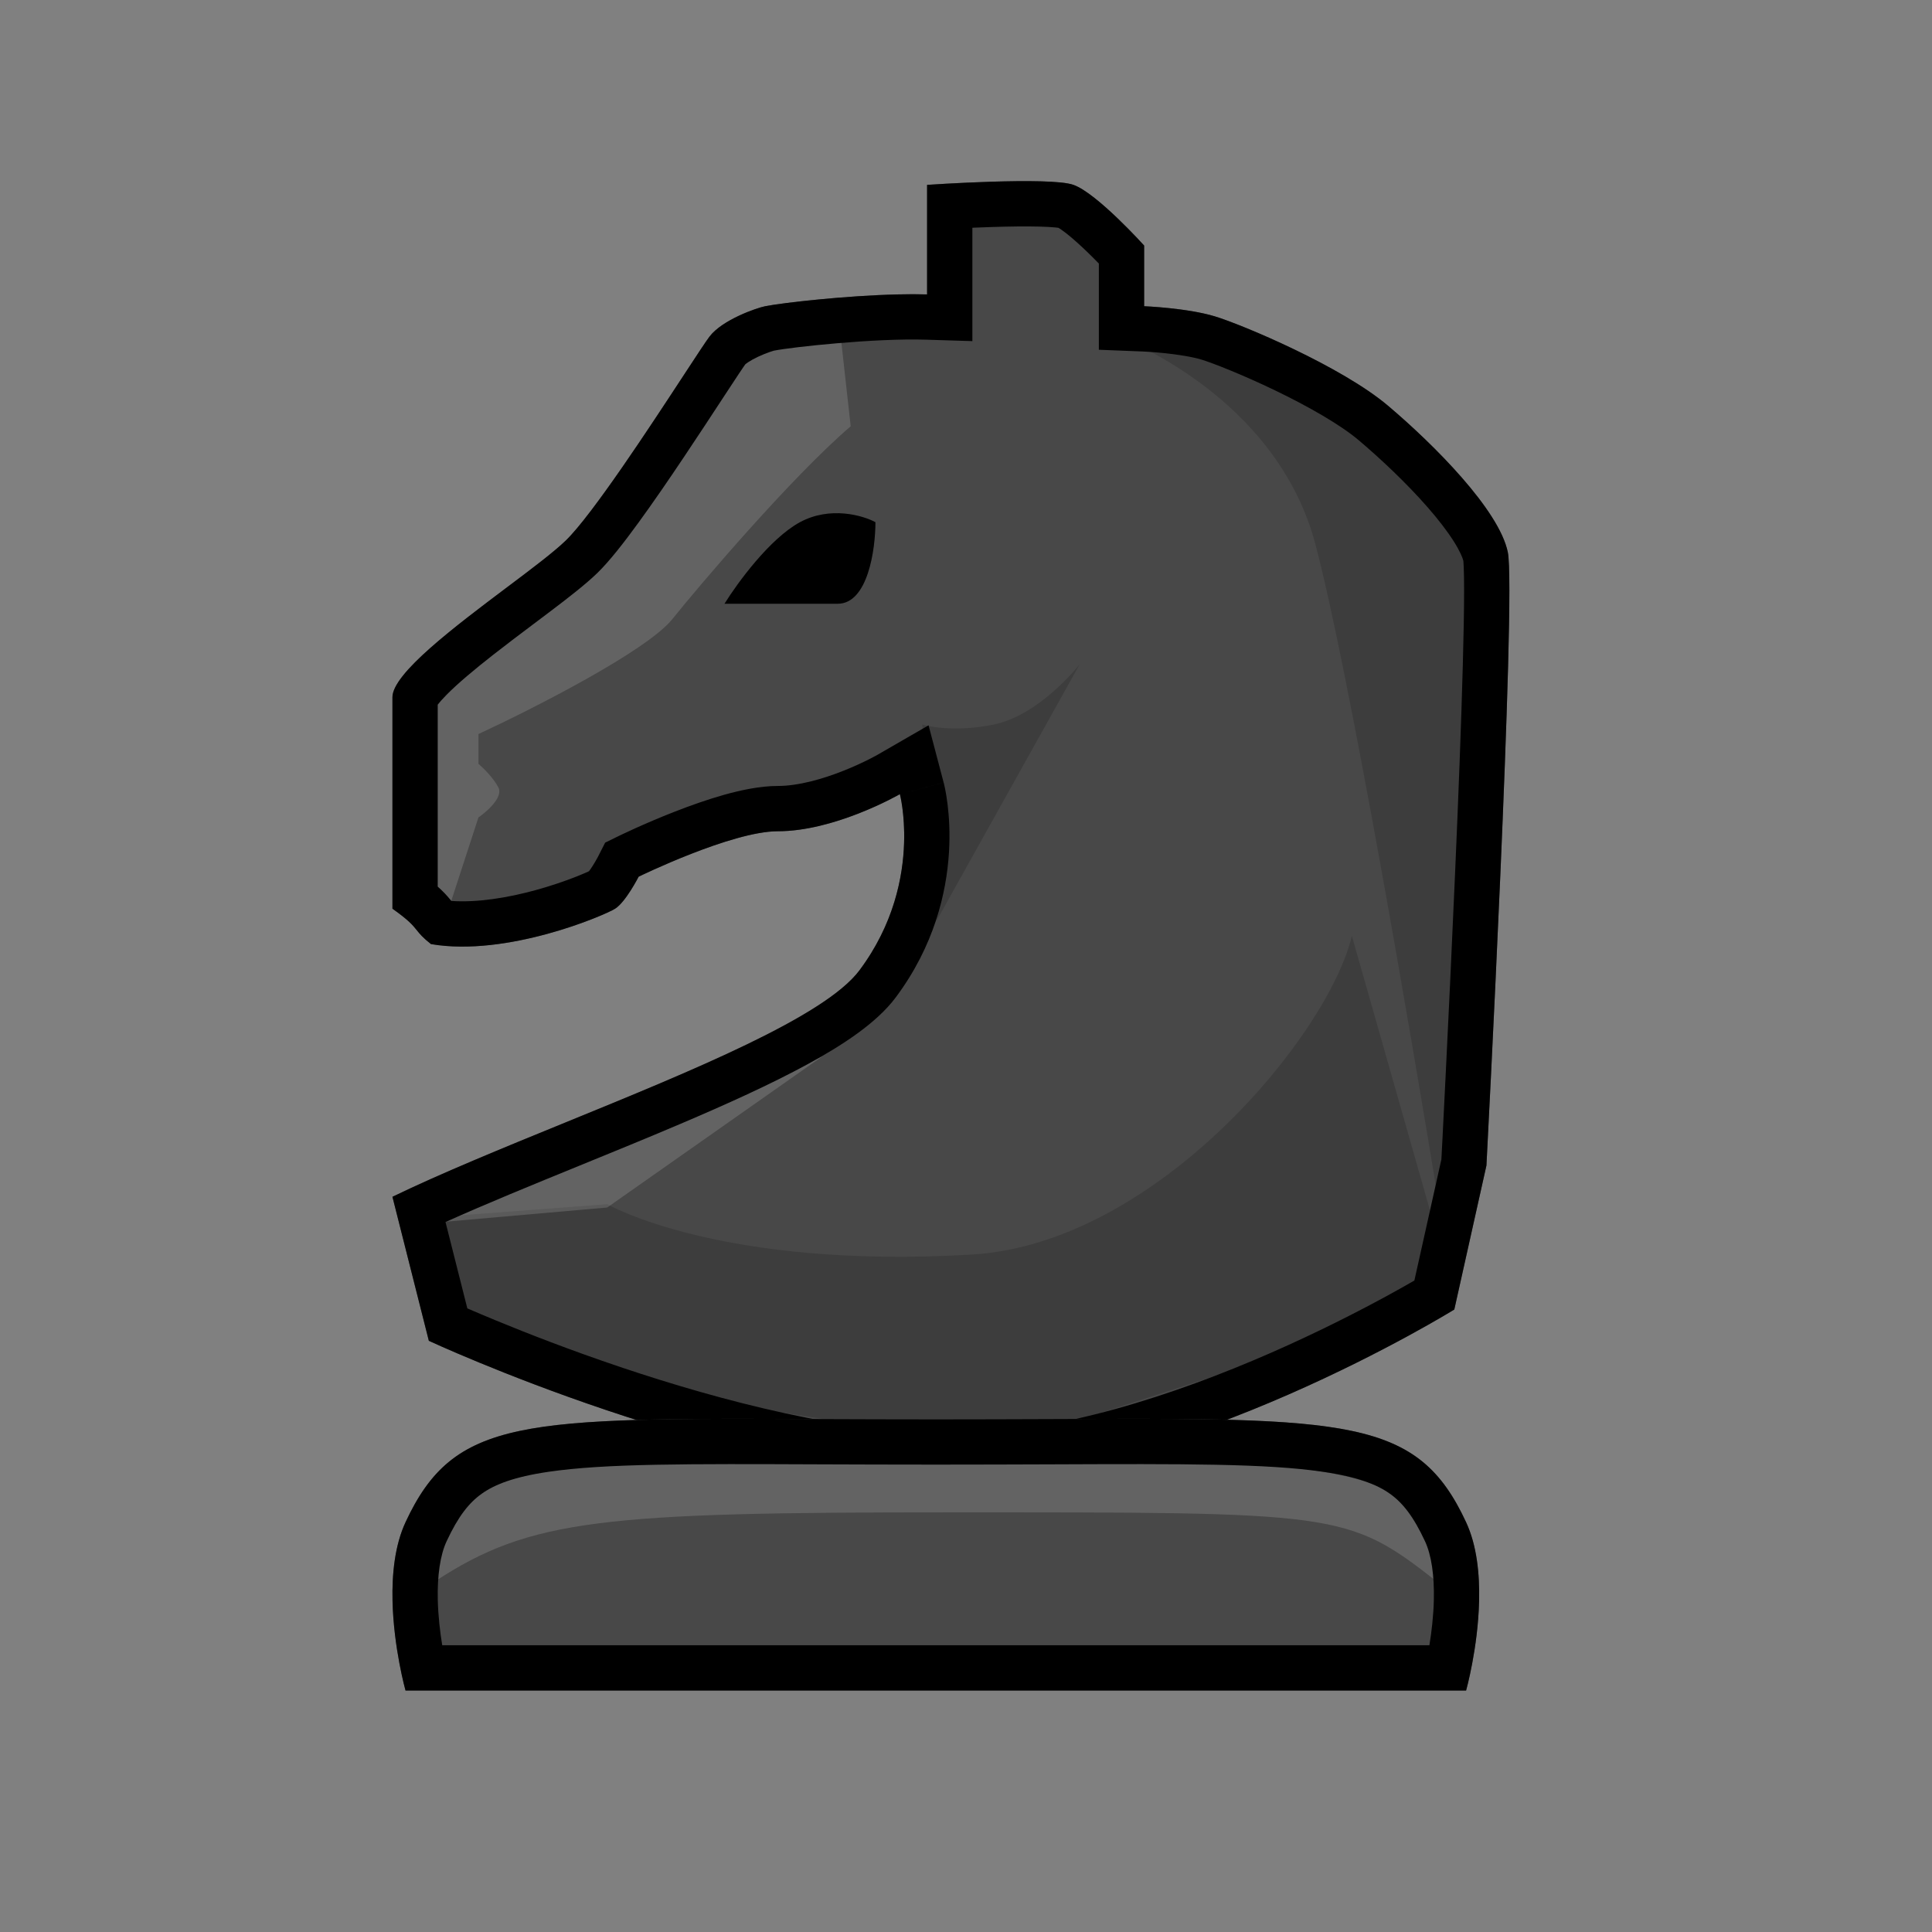 <svg viewBox="0 0 64 64" fill="none" xmlns="http://www.w3.org/2000/svg">
<rect x="0" y="0" width="64" height="64" fill="#808080" stroke="none"/>
<path d="M20.376 30.102C20.021 30.325 16.795 31.706 14.277 31.274C13.64 30.773 13.949 30.772 13 30.102V23.096C13 21.935 17.539 19.076 18.744 17.904C19.95 16.731 23.079 11.707 23.504 11.149C23.93 10.59 25.064 10.2 25.348 10.144C26.057 10.004 28.891 9.697 30.711 9.753V6.124C30.711 6.124 34.78 5.845 35.56 6.124C36.341 6.403 37.901 8.134 37.901 8.134V10.144C37.901 10.144 39.319 10.2 40.241 10.479C41.163 10.758 44.446 12.142 45.977 13.438C47.509 14.733 49.665 16.899 49.949 18.295C50.233 19.69 49.24 38.609 49.24 38.609L48.176 43.379C48.176 43.379 39.098 49 31.581 49C24.063 49 14.206 44.416 14.206 44.416L13 39.645C17.917 37.264 26.768 34.42 28.471 32.143C30.598 29.295 29.81 26.307 29.81 26.307C29.81 26.307 27.682 27.536 25.767 27.536C24.236 27.536 21.156 29.041 21.156 29.041C21.156 29.041 20.73 29.878 20.376 30.102Z" fill="#484848"/>
<path d="M35.769 22L31.026 30.5L30.551 24C30.551 24 31.483 24.297 32.923 24C34.462 23.682 35.769 22 35.769 22Z" fill="black" fill-opacity="0.15"/>
<path d="M14.897 44.099L13.949 40.357L20.115 39.889C20.115 39.889 23.845 42.051 32.186 41.559C38.334 41.196 44.016 34.261 44.782 31L47.628 41L47.154 42.5L41.936 45.035L35.864 47H32.186H27.231L20.59 45.971L14.897 44.099Z" fill="black" fill-opacity="0.15"/>
<path d="M14.423 40.5C18.997 37.758 27.231 35 27.231 35L20.115 40L14.423 40.5Z" fill="white" fill-opacity="0.15"/>
<path d="M24.003 11.95C24.328 10.849 27.567 11.057 27.833 11L28.18 14.121C26.213 15.806 23.128 19.439 22.279 20.501C21.431 21.563 17.639 23.487 15.849 24.316V25.302C16.004 25.434 16.353 25.776 16.512 26.091C16.671 26.407 16.136 26.881 15.849 27.078L14.897 30L13.949 29.525V23.35C13.949 22.171 17.652 19.927 19.215 18.6C20.347 17.409 23.604 12.517 24.003 11.95Z" fill="white" fill-opacity="0.15"/>
<path d="M43.57 18.016C42.474 13.9 38.697 11.78 36.718 11L39.916 11.468L45.397 14.274L49.051 18.952L47.681 40C46.767 34.387 44.666 22.132 43.57 18.016Z" fill="black" fill-opacity="0.15"/>
<path d="M26.5 17.298C25.5 17.839 24.417 19.325 24 20H27.75C28.75 20 29 18.199 29 17.298C28.583 17.073 27.5 16.758 26.5 17.298Z" fill="black"/>
<path fill-rule="evenodd" clip-rule="evenodd" d="M23.504 11.149C23.389 11.299 23.077 11.776 22.659 12.414C21.529 14.139 19.625 17.048 18.744 17.904C18.354 18.283 17.616 18.839 16.794 19.456C15.077 20.748 13 22.31 13 23.096V30.102C13.54 30.483 13.673 30.648 13.804 30.811C13.903 30.935 14.002 31.058 14.277 31.274C16.795 31.706 20.021 30.325 20.376 30.102C20.73 29.878 21.156 29.041 21.156 29.041C21.156 29.041 24.236 27.536 25.767 27.536C26.684 27.536 27.648 27.255 28.406 26.961C29.231 26.641 29.81 26.307 29.81 26.307C29.81 26.307 29.98 26.95 29.949 27.924C29.914 29.05 29.611 30.616 28.471 32.143C27.326 33.675 22.945 35.463 18.704 37.194C16.64 38.037 14.609 38.866 13 39.645L14.206 44.416C14.206 44.416 24.063 49 31.581 49C39.098 49 48.176 43.379 48.176 43.379L49.24 38.609C49.24 38.609 50.233 19.69 49.949 18.295C49.665 16.899 47.509 14.733 45.977 13.438C44.446 12.142 41.163 10.758 40.241 10.479C39.319 10.2 37.901 10.144 37.901 10.144V8.134C37.901 8.134 36.341 6.403 35.56 6.124C34.78 5.845 30.711 6.124 30.711 6.124V9.753C30.406 9.744 30.073 9.744 29.726 9.753C28.001 9.795 25.939 10.027 25.348 10.144C25.064 10.2 23.93 10.59 23.504 11.149ZM32.211 7.544V11.3L30.665 11.252C28.964 11.2 26.243 11.496 25.638 11.616C25.643 11.614 25.646 11.614 25.646 11.614C25.646 11.614 25.595 11.627 25.493 11.662C25.383 11.701 25.25 11.753 25.116 11.816C24.979 11.88 24.863 11.945 24.775 12.004C24.723 12.04 24.696 12.063 24.687 12.071C24.685 12.075 24.682 12.079 24.679 12.083C24.666 12.101 24.65 12.124 24.63 12.153C24.589 12.213 24.538 12.289 24.475 12.383C24.351 12.57 24.192 12.812 24.005 13.097C23.976 13.142 23.945 13.189 23.914 13.236C23.558 13.779 23.121 14.447 22.663 15.13C22.166 15.873 21.636 16.647 21.149 17.315C20.683 17.956 20.194 18.587 19.79 18.979C19.41 19.349 18.823 19.804 18.244 20.242C18.06 20.381 17.872 20.523 17.683 20.665C17.24 20.998 16.787 21.339 16.345 21.685C15.712 22.181 15.169 22.635 14.795 23.014C14.655 23.155 14.56 23.265 14.5 23.343V29.37C14.669 29.52 14.796 29.656 14.912 29.797C14.928 29.816 14.941 29.832 14.952 29.845C15.809 29.904 16.811 29.742 17.741 29.487C18.266 29.343 18.73 29.181 19.078 29.044C19.291 28.96 19.433 28.897 19.511 28.861C19.545 28.815 19.587 28.755 19.633 28.683C19.688 28.597 19.736 28.512 19.772 28.448C19.789 28.417 19.802 28.392 19.811 28.377L19.819 28.361L19.819 28.36L19.82 28.359L20.046 27.914L20.497 27.693L21.156 29.041C20.497 27.693 20.497 27.693 20.497 27.693L20.502 27.691L20.51 27.687L20.541 27.672C20.567 27.66 20.604 27.642 20.651 27.62C20.745 27.575 20.879 27.513 21.044 27.438C21.373 27.29 21.83 27.091 22.34 26.892C22.848 26.693 23.427 26.486 23.996 26.326C24.543 26.174 25.179 26.036 25.767 26.036C26.444 26.036 27.247 25.809 27.952 25.528C28.289 25.394 28.575 25.259 28.774 25.159C28.874 25.109 28.95 25.068 28.999 25.042C29.024 25.028 29.042 25.018 29.052 25.013L29.06 25.008L29.061 25.008L29.062 25.007L30.76 24.027L31.26 25.925L29.81 26.307C31.26 25.925 31.26 25.925 31.261 25.926L31.262 25.93L31.264 25.937L31.268 25.954C31.271 25.967 31.275 25.983 31.279 26.002C31.288 26.039 31.299 26.088 31.311 26.148C31.334 26.267 31.363 26.431 31.388 26.632C31.438 27.033 31.476 27.591 31.435 28.251C31.352 29.574 30.949 31.332 29.672 33.041C29.032 33.897 27.893 34.633 26.744 35.258C25.533 35.918 24.059 36.584 22.528 37.235C21.427 37.704 20.303 38.162 19.203 38.611C17.625 39.255 16.097 39.879 14.758 40.481L15.481 43.342C15.734 43.451 16.055 43.588 16.436 43.745C17.454 44.165 18.889 44.726 20.553 45.286C23.916 46.419 28.073 47.5 31.581 47.5C35.023 47.5 38.941 46.197 42.096 44.816C43.653 44.134 44.983 43.451 45.923 42.94C46.301 42.734 46.614 42.557 46.853 42.419L47.748 38.406L47.784 37.717C47.81 37.198 47.848 36.454 47.892 35.557C47.981 33.764 48.096 31.358 48.202 28.91C48.309 26.461 48.406 23.975 48.458 22.017C48.485 21.037 48.5 20.199 48.5 19.568C48.5 19.252 48.496 18.998 48.489 18.811C48.483 18.65 48.475 18.584 48.475 18.577C48.451 18.477 48.368 18.265 48.157 17.932C47.945 17.597 47.653 17.218 47.301 16.814C46.598 16.008 45.734 15.196 45.009 14.583C44.395 14.064 43.336 13.461 42.23 12.928C41.136 12.402 40.163 12.022 39.806 11.914C39.487 11.817 39.017 11.745 38.57 11.698C38.358 11.676 38.172 11.662 38.039 11.654C37.973 11.649 37.921 11.646 37.887 11.645L37.85 11.643L37.842 11.643L36.401 11.586V8.73C36.279 8.604 36.136 8.462 35.985 8.316C35.759 8.1 35.53 7.894 35.328 7.734C35.189 7.626 35.103 7.571 35.065 7.547C35.044 7.544 35.014 7.54 34.975 7.536C34.841 7.522 34.659 7.512 34.434 7.506C33.985 7.494 33.436 7.502 32.89 7.519C32.657 7.526 32.428 7.535 32.211 7.544ZM14.426 23.454C14.425 23.454 14.428 23.448 14.436 23.435C14.43 23.447 14.426 23.454 14.426 23.454Z" fill="black"/>
<path d="M13.433 50.427C15.23 46.557 17.836 47.017 31 47.017C44.164 47.017 46.77 46.557 48.567 50.427C48.922 51.191 49.018 52.137 48.997 53.032C48.961 54.595 48.567 56 48.567 56C48.567 56 37.86 56 31 56C24.14 56 13.433 56 13.433 56C13.433 56 13.039 54.595 13.003 53.032C12.982 52.137 13.079 51.191 13.433 50.427Z" fill="#484848"/>
<path d="M47.579 52.377C47.599 51.532 47.449 51 47.105 50.277C45.684 48.777 44.26 48.277 31.51 48.277C18.761 48.277 16.577 47.74 14.895 50.277C14.551 51 14.401 51.531 14.421 52.377C17.576 50.313 19.985 50.098 31.474 50.098C44.317 50.098 44.618 50.064 47.579 52.377Z" fill="white" fill-opacity="0.15"/>
<path fill-rule="evenodd" clip-rule="evenodd" d="M47.498 52.997C47.516 52.198 47.42 51.519 47.206 51.058C46.82 50.227 46.461 49.78 46.044 49.483C45.613 49.175 44.97 48.922 43.829 48.755C41.953 48.48 39.221 48.491 34.866 48.508C33.699 48.512 32.415 48.517 31 48.517C29.585 48.517 28.301 48.512 27.134 48.508C22.779 48.491 20.047 48.48 18.171 48.755C17.03 48.922 16.387 49.175 15.956 49.483C15.539 49.78 15.18 50.227 14.794 51.058C14.58 51.519 14.484 52.198 14.502 52.997C14.515 53.533 14.577 54.058 14.649 54.5H47.351C47.423 54.058 47.485 53.533 47.498 52.997ZM13.433 56C13.433 56 13.039 54.595 13.003 53.032C12.982 52.137 13.079 51.191 13.433 50.427C15.043 46.959 17.302 46.968 27.224 47.008C28.376 47.012 29.631 47.017 31 47.017C32.369 47.017 33.624 47.012 34.776 47.008C44.697 46.968 46.957 46.959 48.567 50.427C48.922 51.191 49.018 52.137 48.997 53.032C48.961 54.595 48.567 56 48.567 56H13.433Z" fill="black"/>
</svg>
